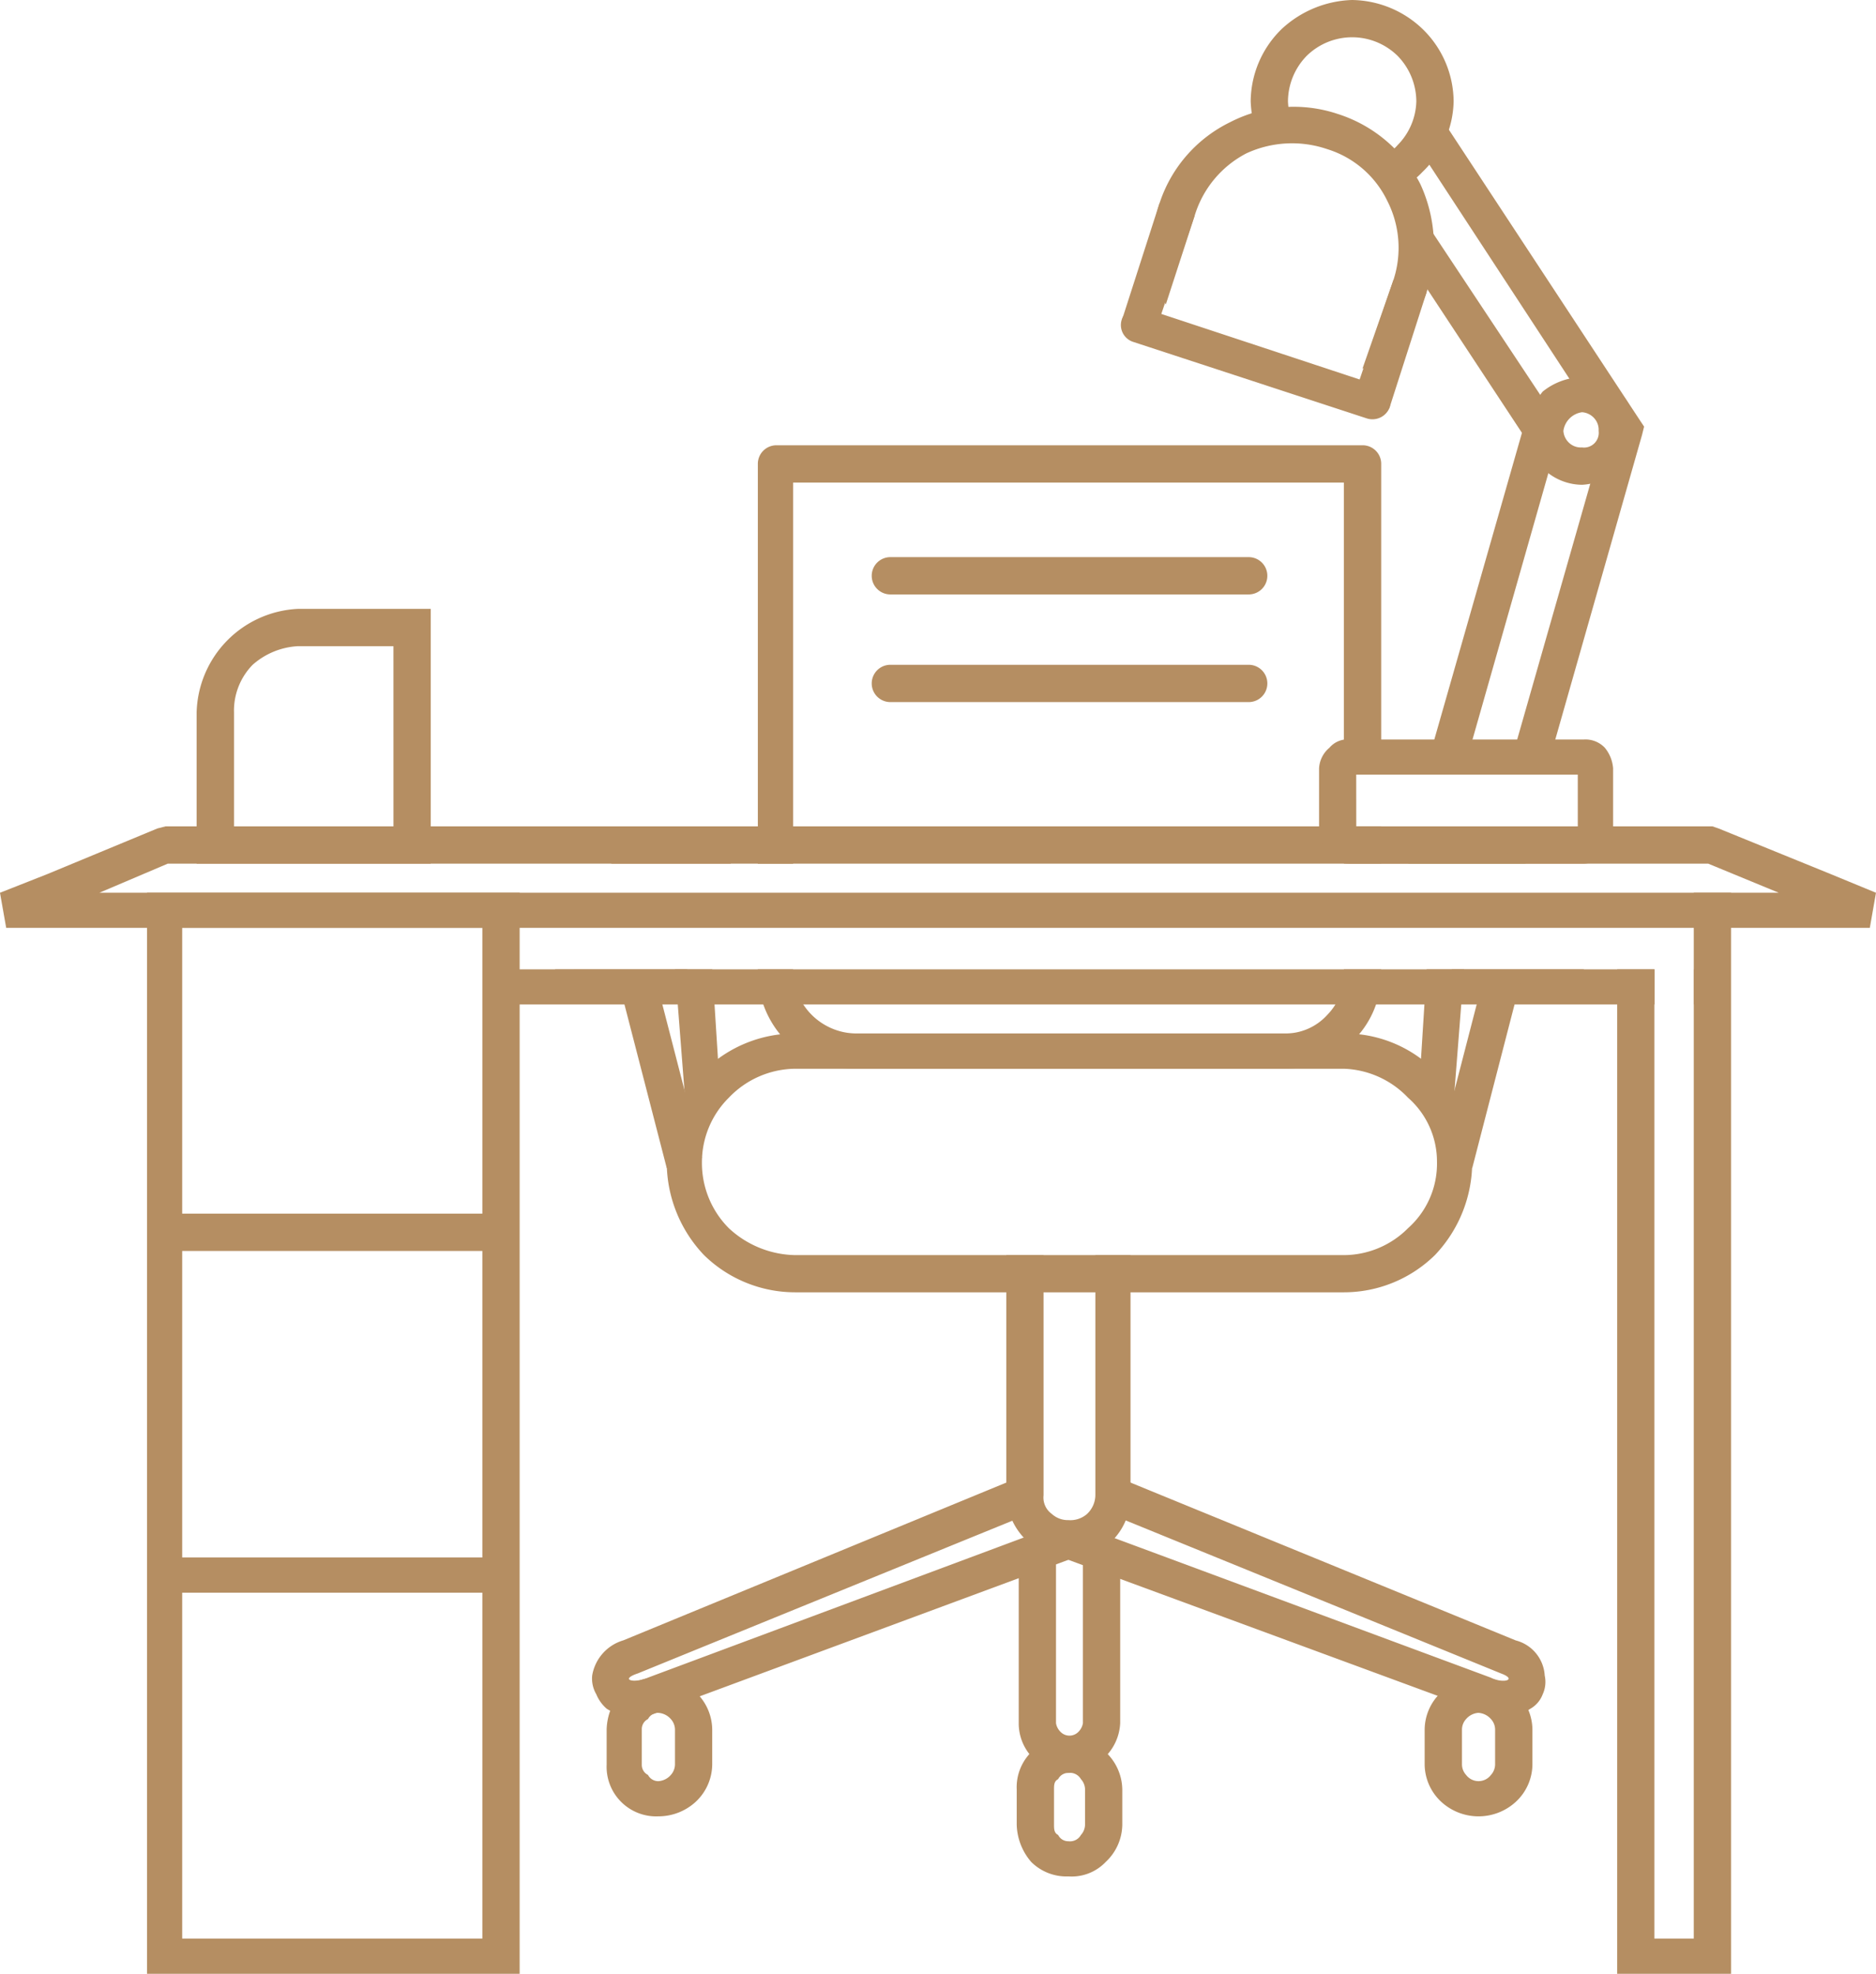 <svg xmlns="http://www.w3.org/2000/svg" xmlns:xlink="http://www.w3.org/1999/xlink" width="99.996" height="105.184" viewBox="0 0 99.996 105.184"><defs><clipPath id="a"><rect width="99.996" height="105.184" fill="#b58e62"/></clipPath></defs><g transform="translate(-650 -1992.119)"><g transform="translate(650 1992.119)"><path d="M8.939,226.727H91.055l3.754,1.548H5.3Zm-.112-1.989-.44.113-5.852,2.426-2.536,1,.331,1.871H99.666l.329-1.871-2.426-1-5.963-2.426-.329-.113Z" transform="translate(0 -180.701)" fill="#b58e62"/><path d="M41.864,244.658h16v53.864h-16Zm-.883-1.87h-.992V300.4H59.852V242.788Z" transform="translate(-32.153 -195.214)" fill="#b58e62"/><path d="M136.321,263.628H197.8V265.5H136.321Zm63.573,0h.993V265.5h-.993Z" transform="translate(-109.609 -211.971)" fill="#b58e62"/><g clip-path="url(#a)"><path d="M360.793,205.736H372.6v-2.757h-11.81Zm12.14,1.989H360.462a1.676,1.676,0,0,1-1.1-.441,1.771,1.771,0,0,1-.552-1.214v-3.422a1.526,1.526,0,0,1,.552-1.1,1.268,1.268,0,0,1,1.1-.441h12.472a1.422,1.422,0,0,1,1.108.441,1.947,1.947,0,0,1,.441,1.1v3.422a2.31,2.31,0,0,1-.441,1.214,1.973,1.973,0,0,1-1.108.441" transform="translate(-288.5 -161.699)" fill="#b58e62"/><path d="M382.879,90.34l4.859-17-6.4-9.714,1.543-1.1,6.735,10.152.22.331-.11.44-4.967,17.439Z" transform="translate(-306.614 -50.273)" fill="#b58e62"/><path d="M392.268,65.889l4.859-17L387.52,34.21a4.539,4.539,0,0,0,.888-2.095L399,48.225l.221.331-.109.441-4.968,17.439Z" transform="translate(-311.586 -25.822)" fill="#b58e62"/><path d="M418.578,104.4a1.168,1.168,0,0,0-.992.993.954.954,0,0,0,.33.662.918.918,0,0,0,.662.221.785.785,0,0,0,.886-.883.913.913,0,0,0-.224-.662.955.955,0,0,0-.662-.331m-2.095-1.1a3.476,3.476,0,0,1,2.095-.772,3.173,3.173,0,0,1,1.988.772,3.019,3.019,0,0,1,.883,2.095,3.029,3.029,0,0,1-2.872,2.872,3.008,3.008,0,0,1-2.095-.883,3.163,3.163,0,0,1-.772-1.988,3.47,3.47,0,0,1,.772-2.095" transform="translate(-334.253 -82.432)" fill="#b58e62"/><path d="M326.5,38.229a5.5,5.5,0,0,0-.331-4.194,5.286,5.286,0,0,0-3.2-2.76,5.807,5.807,0,0,0-4.306.22,5.551,5.551,0,0,0-2.76,3.313l-1.543,4.746a7.34,7.34,0,0,1,3.422-9.713,7.4,7.4,0,0,1,5.738-.444,7.487,7.487,0,0,1,4.415,3.753,7.905,7.905,0,0,1,.329,5.742,7.358,7.358,0,0,1-3.422,4.085Z" transform="translate(-252.22 -23.326)" fill="#b58e62"/><path d="M309.148,55.875l-2.094,6.179-1.767-.66,1.988-6.179Z" transform="translate(-245.467 -44.396)" fill="#b58e62"/><path d="M372.229,76.715l-1.984,6.179-1.879-.661,2.1-6.179Z" transform="translate(-296.185 -61.151)" fill="#b58e62"/><path d="M441.9,246.872v51.65H444V242.788h1.986V300.4h-6.069V246.872Z" transform="translate(-353.717 -195.214)" fill="#b58e62"/><path d="M58.911,165.588h7.066v13.579H53.5v-8.058a5.674,5.674,0,0,1,5.408-5.521Zm5.08,1.988h-5.08a3.965,3.965,0,0,0-2.426.993,3.493,3.493,0,0,0-.993,2.539v6.07h8.5Z" transform="translate(-43.019 -133.141)" fill="#b58e62"/><path d="M207.129,121.1h31.232a.988.988,0,0,1,1,.989v16.561H237.37V123.086H208.013V143.4h-1.879V122.09a.99.99,0,0,1,1-.99Zm32.228,22.293H237.37v-1.988h1.987Zm0,5.633v.22a4.983,4.983,0,0,1-1.546,3.638,5.174,5.174,0,0,1-3.643,1.438H211.322a5.191,5.191,0,0,1-3.644-1.438,5.252,5.252,0,0,1-1.548-3.751v-.106h1.879v.106a3.4,3.4,0,0,0,3.312,3.313h22.845a3.01,3.01,0,0,0,2.322-.993,3.079,3.079,0,0,0,.883-2.205v-.22h1.986Z" transform="translate(-165.739 -97.371)" fill="#b58e62"/><path d="M185.613,263.628l.441,6.951-1.878.11-.549-7.061Z" transform="translate(-147.646 -211.971)" fill="#b58e62"/><path d="M170.29,264.748l2.537,9.823-1.876.55-2.54-9.826Z" transform="translate(-135.411 -212.871)" fill="#b58e62"/><path d="M188.217,281.068h29.249a6.788,6.788,0,0,1,6.843,6.844,7.194,7.194,0,0,1-1.987,4.965,6.929,6.929,0,0,1-4.856,1.984H188.217a6.946,6.946,0,0,1-4.856-1.984,7.193,7.193,0,0,1-1.986-4.965,7.11,7.11,0,0,1,1.986-4.856,6.926,6.926,0,0,1,4.856-1.988m29.249,1.879H188.217a4.953,4.953,0,0,0-3.532,1.543,4.837,4.837,0,0,0-1.434,3.422,4.914,4.914,0,0,0,1.434,3.532,5.323,5.323,0,0,0,3.532,1.435h29.249a4.841,4.841,0,0,0,3.422-1.435,4.6,4.6,0,0,0,1.543-3.532,4.529,4.529,0,0,0-1.543-3.422,4.943,4.943,0,0,0-3.422-1.543" transform="translate(-145.836 -225.993)" fill="#b58e62"/><path d="M158.021,234.193l-2.21,1.322a3.74,3.74,0,0,1-2.651.331,2.982,2.982,0,0,1-2.095-1.546l-.11-.106Zm-4.083-5.632,1.764-.993a2.973,2.973,0,0,1,2.539-.441,3.832,3.832,0,0,1,2.1,1.434Z" transform="translate(-121.376 -182.536)" fill="#b58e62"/><path d="M383.021,228.563a3.457,3.457,0,0,1,2.1-1.434,3.024,3.024,0,0,1,2.536.441l1.658.993Zm9.38,5.632-.11.106a3.49,3.49,0,0,1-2.095,1.546,3.676,3.676,0,0,1-2.651-.331l-2.205-1.322Z" transform="translate(-307.969 -182.538)" fill="#b58e62"/><path d="M388.272,263.628l-.552,7.061-1.878-.11.439-6.951Z" transform="translate(-310.237 -211.971)" fill="#b58e62"/><path d="M395.325,265.295l-2.541,9.826-1.876-.55,2.54-9.823Z" transform="translate(-314.31 -212.871)" fill="#b58e62"/><path d="M280.364,341.348v12.8a3.363,3.363,0,0,1-.881,2.32,3.247,3.247,0,0,1-2.426.993,3.177,3.177,0,0,1-2.322-.993,3.456,3.456,0,0,1-.991-2.32v-12.8h1.984v12.8a1.075,1.075,0,0,0,.441.993,1.273,1.273,0,0,0,.888.329,1.347,1.347,0,0,0,.991-.329,1.4,1.4,0,0,0,.442-.993v-12.8Z" transform="translate(-220.104 -274.462)" fill="#b58e62"/><path d="M186.812,406.828,164.737,415a2.86,2.86,0,0,1-2.867-.11,2.037,2.037,0,0,1-.556-.771,1.652,1.652,0,0,1-.22-1,2.357,2.357,0,0,1,1.658-1.874l20.639-8.5v.441a3.565,3.565,0,0,0,.442,1.543l-20.308,8.278c-.993.331-.221.556.55.221l20.42-7.611a3.311,3.311,0,0,0,1.988.662h.22Z" transform="translate(-129.529 -323.829)" fill="#b58e62"/><path d="M292.387,402.748l20.749,8.5a2.061,2.061,0,0,1,1.548,1.874,1.577,1.577,0,0,1-.109,1,1.475,1.475,0,0,1-.662.771,2.624,2.624,0,0,1-2.76.11l-22.183-8.168.221-.55h.109a3.076,3.076,0,0,0,1.984-.662l20.529,7.611c.662.334,1.434.109.55-.221l-20.308-8.278a3.507,3.507,0,0,0,.331-1.543Z" transform="translate(-232.346 -323.83)" fill="#b58e62"/><path d="M282.53,420.642v9.05a2.712,2.712,0,0,1-.883,1.876,2.641,2.641,0,0,1-1.874.775,2.64,2.64,0,0,1-2.651-2.651v-8.939a6.707,6.707,0,0,1,1.987-.55v9.49a.838.838,0,0,0,.221.442.666.666,0,0,0,.993,0,.847.847,0,0,0,.221-.442V420.2a13.047,13.047,0,0,1,1.986.439Z" transform="translate(-222.821 -337.864)" fill="#b58e62"/><path d="M167.8,456.238a2.5,2.5,0,0,1,1.984.775,2.763,2.763,0,0,1,.883,1.986v1.879a2.755,2.755,0,0,1-.883,1.984,2.936,2.936,0,0,1-1.984.771,2.643,2.643,0,0,1-2.76-2.755V459a3.176,3.176,0,0,1,.772-1.986,2.654,2.654,0,0,1,1.988-.775m0,1.878a.616.616,0,0,0-.556.331.6.6,0,0,0-.331.55v1.879a.6.6,0,0,0,.331.55.616.616,0,0,0,.556.331.955.955,0,0,0,.662-.331.859.859,0,0,0,.22-.55V459a.853.853,0,0,0-.22-.55.966.966,0,0,0-.662-.331" transform="translate(-132.704 -366.839)" fill="#b58e62"/><path d="M390.4,456.238a2.65,2.65,0,0,1,1.984.775,2.753,2.753,0,0,1,.888,1.986v1.879a2.741,2.741,0,0,1-.888,1.984,2.937,2.937,0,0,1-3.968,0,2.747,2.747,0,0,1-.888-1.984V459a2.747,2.747,0,0,1,.888-1.986,2.65,2.65,0,0,1,1.984-.775m0,1.878a.952.952,0,0,0-.662.331.837.837,0,0,0-.221.55v1.879a.834.834,0,0,0,.221.55.829.829,0,0,0,1.324,0,.845.845,0,0,0,.221-.55V459a.828.828,0,0,0-.221-.55.961.961,0,0,0-.662-.331" transform="translate(-311.59 -366.839)" fill="#b58e62"/><path d="M279.334,472.578a2.938,2.938,0,0,1,1.984.772,2.782,2.782,0,0,1,.883,1.988v1.876a2.756,2.756,0,0,1-.883,1.987,2.5,2.5,0,0,1-1.984.771,2.662,2.662,0,0,1-1.988-.771,3.16,3.16,0,0,1-.772-1.987v-1.876a2.644,2.644,0,0,1,2.76-2.76Zm0,1.879a.6.6,0,0,0-.552.331c-.22.11-.22.329-.22.55v1.876c0,.22,0,.441.22.55a.6.6,0,0,0,.552.334.665.665,0,0,0,.662-.334.843.843,0,0,0,.22-.55v-1.876a.829.829,0,0,0-.22-.55A.67.67,0,0,0,279.334,474.457Z" transform="translate(-222.38 -379.977)" fill="#b58e62"/><rect width="17.883" height="1.988" transform="translate(8.828 64.676)" fill="#b58e62"/><rect width="17.883" height="1.876" transform="translate(8.828 82.999)" fill="#b58e62"/><path d="M345.626,0a5.532,5.532,0,0,1,3.753,1.543,5.417,5.417,0,0,1,1.658,3.865,5.35,5.35,0,0,1-1.658,3.753,4.987,4.987,0,0,1-.771.662,5.782,5.782,0,0,0-1.323-1.543,1.96,1.96,0,0,0,.771-.552,3.437,3.437,0,0,0,.993-2.32,3.494,3.494,0,0,0-.993-2.426,3.458,3.458,0,0,0-4.856,0,3.5,3.5,0,0,0-.993,2.426,4.666,4.666,0,0,0,.221,1.215,11.99,11.99,0,0,0-1.988.221,6.617,6.617,0,0,1-.22-1.437,5.43,5.43,0,0,1,1.655-3.863A5.766,5.766,0,0,1,345.626,0Z" transform="translate(-273.555)" fill="#b58e62"/><path d="M305.551,85.406a.943.943,0,1,1,.661-1.766l12.362,4.084a.953.953,0,0,1,.662,1.214.984.984,0,0,1-1.214.552Z" transform="translate(-245.175 -67.195)" fill="#b58e62"/><path d="M238.127,153.508a.994.994,0,0,1,0-1.988h19.1a.994.994,0,0,1,0,1.988Z" transform="translate(-190.668 -121.83)" fill="#b58e62"/><path d="M238.127,182.788a.994.994,0,0,1,0-1.988h19.1a.994.994,0,0,1,0,1.988Z" transform="translate(-190.668 -145.373)" fill="#b58e62"/></g></g></g></svg>
